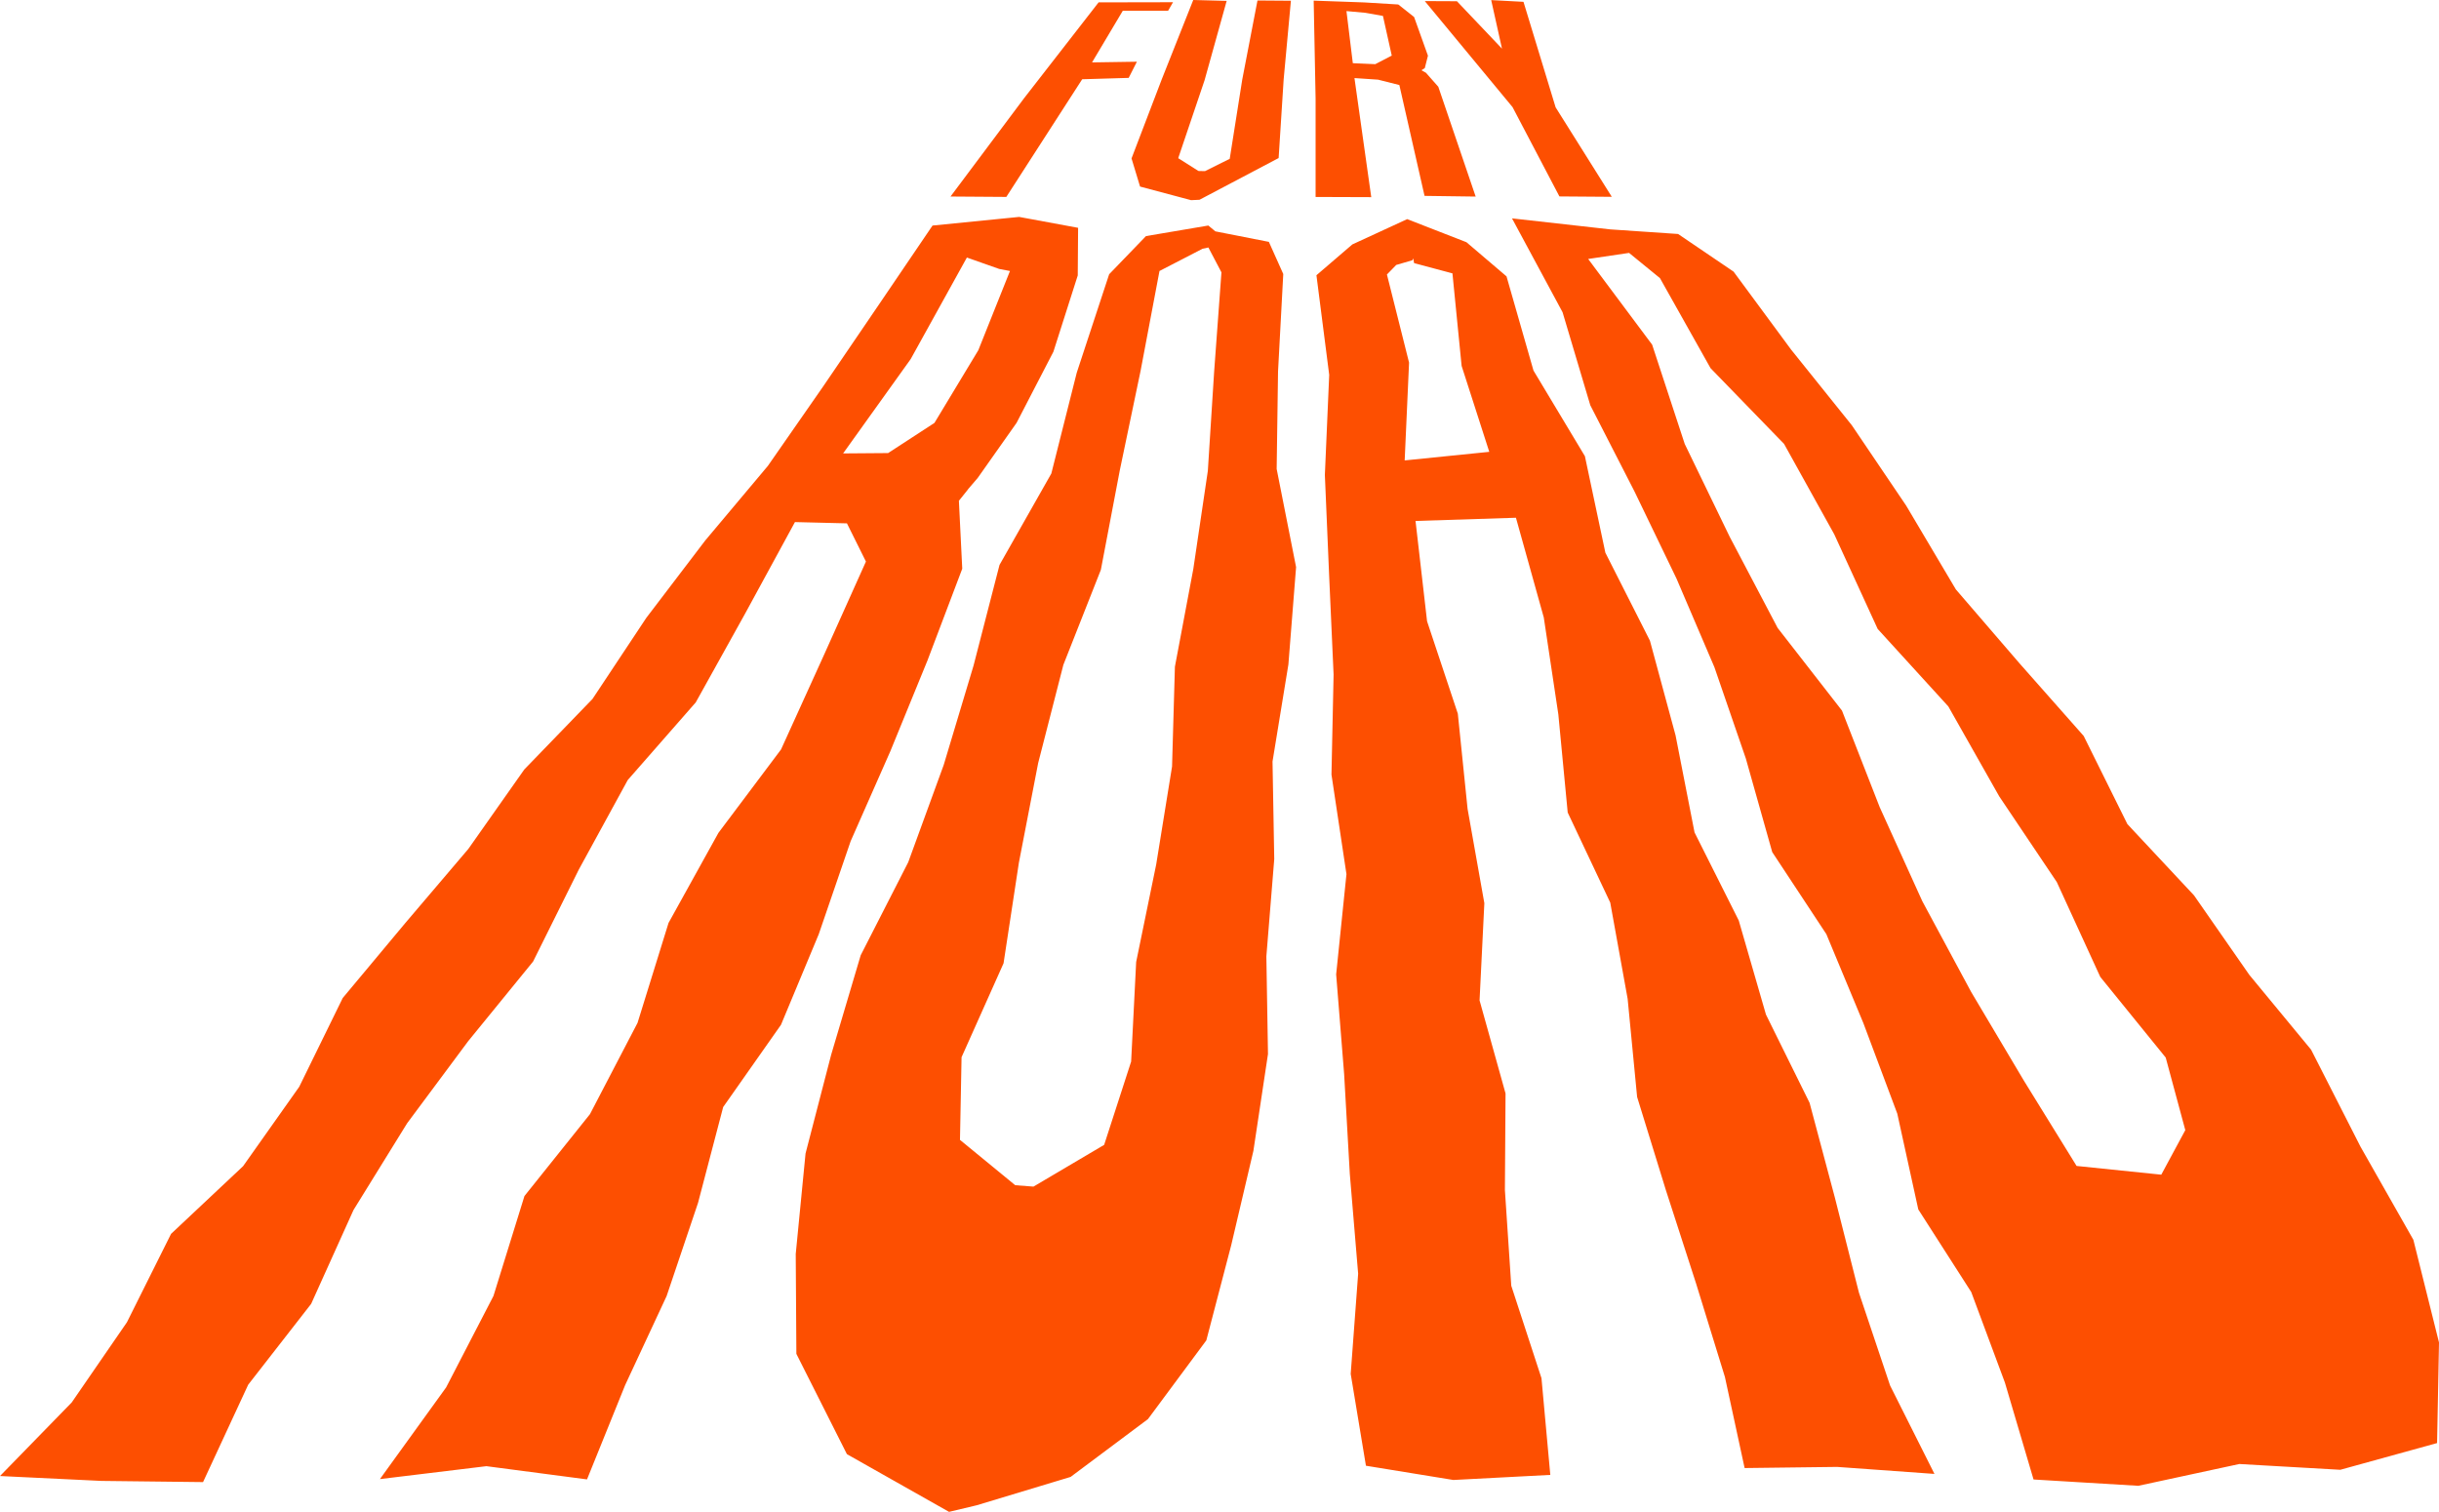 <?xml version="1.0" encoding="UTF-8"?> <svg xmlns="http://www.w3.org/2000/svg" id="_Слой_2" data-name="Слой 2" viewBox="0 0 494.77 306.73"><g id="_Слой_1-2" data-name="Слой 1"><path d="M259.39,32.06l-16.06,8.47-1.71.08-10.35-2.76-1.73-5.71,6.14-16.07,6.38-16.07,6.78.18-4.48,16.09-5.35,15.82,4.11,2.6,1.32.03,5.02-2.5,2.54-16.08L255.09.1l6.78.05-1.47,15.96-1.02,15.95ZM228.96,15.8l-9.43.28-15.39,23.87-11.32-.08,14.92-19.94L222.86.48l15.1-.03-1,1.73h-9.19s-6.24,10.48-6.24,10.48l9.1-.14-1.67,3.29ZM274.78,15.84l4.77.32,4.32,1.09,5.11,22.49,10.37.14-7.58-22.28-2.51-2.84-.92-.51.69-.43.64-2.52-2.81-7.85-3.21-2.54-6.96-.42-10.2-.36.39,19.92v19.91l11.29.04-3.41-24.18h0ZM273.14,2.25l3.85.35,3.55.63,1.79,8.05-3.35,1.74-4.55-.2-1.29-10.57ZM326.95,39.93l-10.61-.08-9.51-18.12L289.03.22l6.52.03,9.14,9.62L302.5.02l6.55.35,6.52,21.41,11.39,18.14ZM196.37,99.26l1.97-2.3,7.88-11.17,7.47-14.43,4.94-15.48.07-9.66-11.96-2.21-17.57,1.75-11.02,16.24-11.11,16.32-11.27,16.2-12.71,15.14-11.95,15.69-10.92,16.46-13.83,14.3-11.36,16.13-12.81,15.06-12.66,15.17-8.83,18.02-11.39,16.11-14.61,13.73-8.95,17.93-11.2,16.27-14.55,14.93,20.57.99,20.62.24,9.16-19.76,12.77-16.4,8.59-19.04,10.88-17.6,12.38-16.65,13.17-16.16,9.26-18.63,9.94-18.19,13.8-15.76,10.07-18.12,10.05-18.46,10.55.26,3.85,7.75-8.57,19.08-8.65,19.04-12.7,16.92-10.12,18.27-6.29,20.28-9.65,18.52-13.29,16.61-6.29,20.28-9.6,18.55-13.43,18.6,21.6-2.62,20.41,2.68,7.74-19.14,8.41-18.06,6.37-18.9,5.1-19.44,11.73-16.69,7.66-18.38,6.47-18.87,8.04-18.22,7.54-18.43,7.06-18.63-.68-13.78,1.84-2.3v-.03ZM189.56,85.8l-9.4,6.12-9.13.07,13.71-19.14,11.4-20.6,6.55,2.31,2.19.42-6.42,16.07-8.9,14.75ZM245.11,45.75l1.44,1.19h0s10.85,2.13,10.85,2.13l2.92,6.52-1.06,19.76-.28,19.79,3.94,19.92-1.56,19.75-3.22,19.69.35,19.8-1.6,19.74.33,19.8-2.96,19.65-4.51,19.18-5.04,19.27-11.84,15.97-15.69,11.73-19.04,5.75-5.62,1.34-20.72-11.71-10.25-20.35-.13-20.26,1.99-20.39,5.2-20.04,5.99-20.18,9.64-18.87,7.2-19.74,6.05-20.15,5.27-20.43,10.51-18.54,5.16-20.47,6.57-19.96,7.47-7.74,12.62-2.14ZM223.99,232.26l5.47-16.89h0s1.02-20.2,1.02-20.2l4.06-19.77,3.22-19.89.58-20.25,3.73-19.81,2.95-19.92,1.28-20.15,1.48-20.13-2.65-5.04-1.19.26-8.73,4.51-3.83,20.24-4.21,20.15-3.85,20.23-7.61,19.29-5.11,19.92-3.91,20.21-3.11,20.41-8.52,19.06-.32,16.77,11.21,9.2,3.7.28,14.34-8.47ZM285.43,44.47l-11.1,5.12-7.28,6.25,2.59,20.21-.88,20.31.86,20.25.91,20.25-.43,20.29,3.04,20.2-2.09,20.34,1.62,20.24,1.15,20.25,1.69,20.24-1.51,20.32,3.09,18.63,17.74,2.89,19.66-1.03-1.79-19.62-6.13-18.76-1.29-19.41.13-19.6-5.27-18.88.97-19.72-3.4-19.13-1.98-19.32-6.24-18.75-2.34-20.35,20.37-.65,5.65,20.24,2.95,19.65,1.9,19.91,8.63,18.28,3.53,19.52,1.92,19.91,5.85,18.95,6.11,18.89,5.85,18.96,4,18.49,18.77-.23,19.74,1.42-9-17.93-6.31-18.81-4.89-19.31-5.13-19.23-8.85-17.91-5.52-19.09-8.97-17.87-3.85-19.69-5.2-19.21-9.04-17.85-4.15-19.58-10.43-17.37-5.47-19.11-8.13-6.93-11.99-4.67h-.03ZM302.11,91.67l-17.16,1.74.89-19.84-4.49-17.88,1.89-1.94,3.27-.95.17-.38.18.96,7.78,2.08,1.86,18.77,5.61,17.44h0ZM306.69,44.3l19.98,2.24h.02l13.72.93,11.26,7.64,11.67,15.82,12.32,15.35,11.02,16.3,10.08,17,12.86,14.94,13.07,14.79,8.87,17.89,13.51,14.45,11.23,16.14,12.53,15.18,10.01,19.66,10.73,18.9,5.2,20.83-.39,20.41-19.63,5.42-20.49-1.17-20.49,4.42-21.25-1.28-5.81-19.66-6.83-18.37-10.74-16.76-4.26-19.43-6.87-18.34-7.52-18.08-10.98-16.65-5.35-18.97-6.38-18.54-7.7-18-8.52-17.67-8.96-17.48-5.62-18.86-10.26-19.05ZM443.3,229.26l-3.97-14.7h0s-13.27-16.36-13.27-16.36l-8.82-19.24-11.68-17.39-10.33-18.25-14.33-15.72-8.81-19.2-10.18-18.34-14.91-15.36-10.27-18.28-6.26-5.11-8.3,1.23,12.98,17.39,6.61,20.14,9.12,18.83,9.73,18.5,13.05,16.77,7.65,19.59,8.64,19.07,9.91,18.41,10.69,17.99,10.7,17.32,17.18,1.77,4.88-9.05Z" fill="#fd4f01" fill-rule="evenodd"></path></g></svg> 